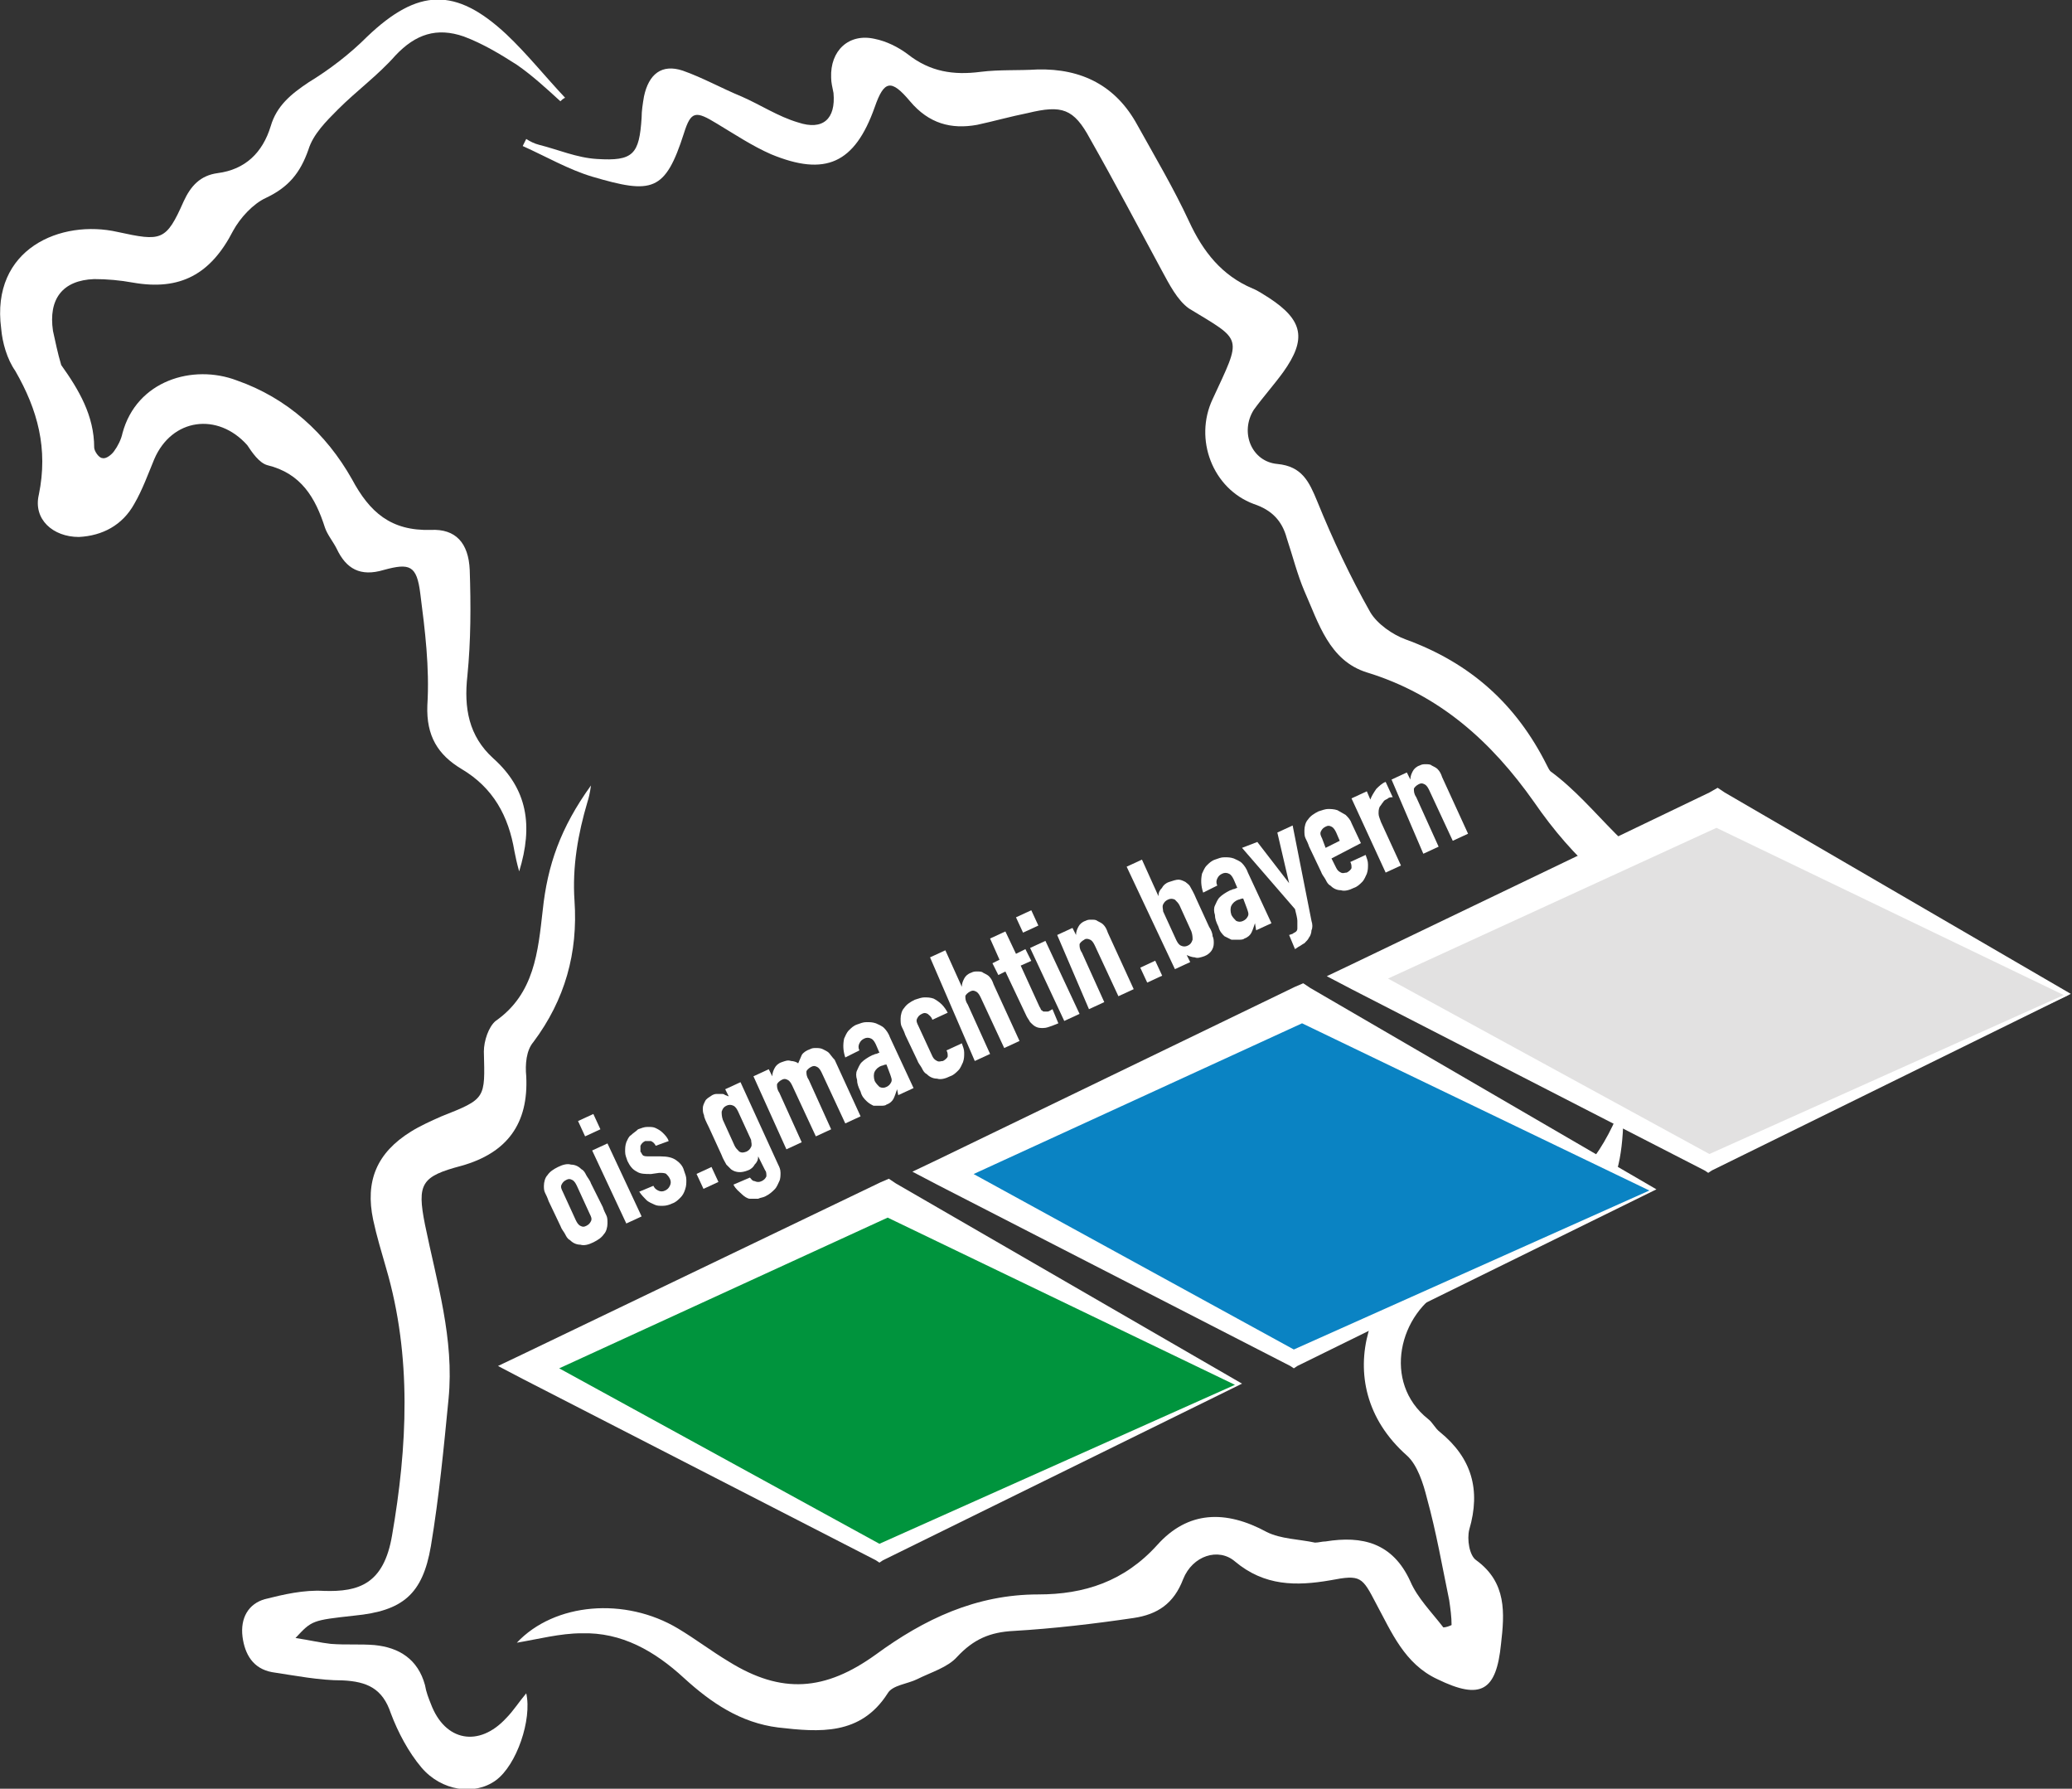 <?xml version="1.0" encoding="utf-8"?>
<!-- Generator: Adobe Illustrator 19.2.1, SVG Export Plug-In . SVG Version: 6.00 Build 0)  -->
<svg version="1.0" id="Ebene_1" xmlns="http://www.w3.org/2000/svg" xmlns:xlink="http://www.w3.org/1999/xlink" x="0px" y="0px"
	 viewBox="0 0 176 151.9" style="enable-background:new 0 0 176 151.9;" xml:space="preserve">
<rect x="0" y="0" width="176" height="151.9" fill="#333333" stroke="none"/>
<style type="text/css">
	.st0{fill:#FFFFFF;}
	.st1{fill:#E2E1E1;}
	.st2{fill:#0A83C3;}
	.st3{fill:#00943D;}
</style>
<g>
	<path class="st0" d="M152.1,88.1c-0.4-7.1-2.4-10.8-8.5-12.9c-5.2-1.8-7.8-6.7-11.9-9.7c-0.1-0.1-0.2-0.3-0.3-0.5
		c-2.6-5.2-6.5-8.7-12-10.7c-1.1-0.4-2.4-1.3-3-2.3c-1.7-3-3.2-6.2-4.5-9.4c-0.7-1.7-1.3-3-3.4-3.2c-2.2-0.2-3.2-2.7-2-4.6
		c0.8-1.1,1.7-2.1,2.5-3.2c2-2.8,1.7-4.4-1.2-6.3c-0.5-0.3-0.9-0.6-1.4-0.8c-2.6-1.1-4.2-3.1-5.4-5.7c-1.3-2.8-2.9-5.5-4.4-8.2
		c-1.8-3.3-4.7-4.8-8.5-4.7c-1.6,0.1-3.2,0-4.8,0.2c-2.3,0.3-4.3,0-6.2-1.5c-0.8-0.6-1.8-1.1-2.8-1.3c-2.2-0.5-3.8,1-3.7,3.3
		c0,0.4,0.1,0.8,0.2,1.3c0.2,2.2-0.9,3.2-3,2.5c-1.7-0.5-3.2-1.5-4.8-2.2c-1.7-0.7-3.3-1.6-5-2.2c-1.8-0.6-2.9,0.3-3.3,2.2
		c-0.1,0.6-0.2,1.2-0.2,1.8c-0.2,3.1-0.7,3.7-3.8,3.5c-1.7-0.1-3.3-0.8-4.9-1.2c-0.4-0.1-0.8-0.3-1.1-0.5c-0.1,0.2-0.2,0.4-0.3,0.6
		c2,0.9,3.9,2,5.9,2.6c5.1,1.5,6.2,1.3,7.8-3.7c0.6-1.9,1-1.9,2.8-0.8c1.5,0.9,3,1.9,4.6,2.6c4.6,1.9,7.1,0.8,8.8-4
		c0.8-2.3,1.4-2.4,3-0.5c1.6,1.9,3.5,2.4,5.7,2c1.4-0.3,2.8-0.7,4.3-1c2.9-0.7,3.9-0.4,5.3,2.2c2.1,3.7,4.1,7.5,6.1,11.2
		c0.6,1.1,1.3,2.5,2.3,3.2c4.6,2.8,4.5,2.3,2,7.7c-1.6,3.4,0,7.6,3.5,8.9c1.5,0.5,2.4,1.4,2.8,2.9c0.5,1.5,0.9,3.1,1.5,4.5
		c1.2,2.7,2.1,5.9,5.3,6.9c6.2,1.9,10.6,5.9,14.2,11c3.3,4.8,7.4,8.6,12.8,10.8c2.6,1.1,3.8,3.4,4.2,6c0.3,2-0.8,3.5-2.8,3.8
		c-1,0.1-2.1,0.2-3.1-0.1c-2.6-0.8-5.2-1.8-7.9-2.8c3.8,4.5,8.7,6.3,14.5,6C151,92,152.2,90.8,152.1,88.1"/>
	<path class="st0" d="M22.7,39.5c2.9,0.7,4.1,2.8,4.9,5.3c0.2,0.6,0.7,1.2,1,1.8c0.8,1.7,2,2.4,4,1.8c2.2-0.6,2.8-0.4,3.1,2
		c0.4,3.1,0.8,6.3,0.6,9.5c-0.1,2.6,0.9,4.2,2.9,5.4c2.7,1.6,4,4,4.5,7c0.1,0.5,0.2,1,0.4,1.7c1.2-3.9,0.7-7-2.2-9.6
		c-2.1-1.9-2.5-4.3-2.2-7c0.3-3,0.3-6,0.2-9c-0.1-2.3-1.2-3.5-3.3-3.4c-3.4,0.1-5.2-1.5-6.7-4.3c-2.2-3.9-5.5-6.9-9.8-8.4
		c-3.7-1.4-8.5,0-9.7,4.5c-0.1,0.5-0.4,1.1-0.7,1.5c-0.2,0.3-0.7,0.7-1,0.6c-0.3,0-0.7-0.6-0.7-0.9c0-2.7-1.3-4.9-2.8-7
		C4.9,30,4.7,29,4.5,28.1c-0.4-2.7,0.8-4.3,3.5-4.4c1.1,0,2.2,0.1,3.3,0.3c4,0.7,6.6-0.7,8.5-4.4c0.6-1.1,1.7-2.3,2.8-2.8
		c1.9-0.9,2.9-2.1,3.6-4.1c0.4-1.3,1.5-2.4,2.5-3.4c1.6-1.6,3.4-2.9,4.9-4.6c1.7-1.8,3.5-2.4,5.8-1.6c1.6,0.6,3.1,1.5,4.5,2.4
		c1.3,0.9,2.5,2,3.7,3.1c0.1-0.1,0.2-0.2,0.4-0.3c-1.7-1.8-3.2-3.7-5-5.4c-4.3-4-7.5-3.9-11.8,0.2c-1.5,1.5-3.2,2.8-5,3.9
		C24.7,8,23.5,9,23,10.7c-0.7,2.3-2.2,3.7-4.5,4c-1.5,0.2-2.3,1.1-2.9,2.4c-1.5,3.4-1.9,3.4-5.6,2.6c-4.8-1.1-10.8,1.4-9.9,8.2
		c0.1,1.2,0.5,2.6,1.2,3.6c1.9,3.3,2.8,6.6,2,10.5c-0.5,2.1,1.2,3.6,3.4,3.6c2-0.1,3.7-1,4.7-2.8c0.7-1.2,1.2-2.6,1.7-3.8
		c1.5-3.5,5.4-4,7.9-1.2C21.4,38.4,22,39.3,22.7,39.5"/>
	<path class="st0" d="M137.3,94.9c-1.7,3.9-4.3,6.8-8.4,8.2c-2,0.7-3.8,1.6-5.8,2.3c-6.5,2.5-10.6,12-3.6,18.2
		c0.9,0.8,1.4,2.4,1.7,3.6c0.8,2.9,1.3,5.8,1.9,8.7c0.1,0.7,0.2,1.4,0.2,2.1c-0.2,0.1-0.5,0.2-0.7,0.2c-1-1.3-2.2-2.5-2.8-3.9
		c-1.5-3.3-4.1-3.9-7.2-3.4c-0.3,0-0.6,0.1-0.9,0.1c-1.4-0.3-2.9-0.3-4.1-0.9c-3.5-1.9-6.7-1.8-9.3,1.1c-2.8,3.1-6.2,4.2-10.1,4.2
		c-5.3,0-9.7,2.1-13.8,5.1c-4.3,3.1-8,3.4-12.5,0.6c-1.5-0.9-2.8-1.9-4.3-2.8c-4.5-2.7-10.5-2.2-13.7,1.2c1.8-0.3,3.7-0.8,5.5-0.8
		c3.4-0.1,6.2,1.5,8.7,3.8c2.3,2.1,4.8,3.8,8,4.2c3.5,0.4,7,0.7,9.3-2.9c0.4-0.7,1.7-0.8,2.5-1.2c1.2-0.6,2.6-1,3.4-1.9
		c1.4-1.5,2.8-2.1,4.8-2.2c3.4-0.2,6.8-0.6,10.2-1.1c2-0.3,3.4-1.2,4.2-3.3c0.8-2,3-2.7,4.4-1.5c2.5,2.1,5.2,2.1,8.1,1.6
		c2.6-0.5,2.7-0.3,3.9,2c1.3,2.4,2.4,5.1,5.2,6.4c3.7,1.8,5,1,5.4-3c0.3-2.6,0.5-5.2-2.1-7.1c-0.6-0.4-0.8-1.8-0.6-2.6
		c1-3.4,0.2-6.1-2.5-8.3c-0.4-0.3-0.6-0.8-1-1.1c-3.9-3.1-2.5-9,1.5-11.1c2.7-1.4,5.5-2.7,8.2-4c5.1-2.5,7-3.9,6.9-11.9
		C137.6,94.3,137.4,94.6,137.3,94.9"/>
	<path class="st0" d="M43,145.9c-2.3,2.5-5.2,2-6.4-1.2c-0.2-0.5-0.4-1-0.5-1.6c-0.6-2.2-2.2-3.2-4.3-3.4c-1.2-0.1-2.4,0-3.7-0.1
		c-0.9-0.1-1.7-0.3-3-0.5c1.4-1.5,1.4-1.5,5-1.9c4.1-0.4,5.8-1.8,6.5-5.9c0.7-4.2,1.1-8.4,1.5-12.5c0.5-5.1-1-9.9-2-14.8
		c-0.7-3.5-0.3-4.1,3.1-5c3.9-1.1,5.7-3.6,5.5-7.6c-0.1-1,0-2.2,0.6-2.9c2.7-3.6,3.8-7.6,3.5-12c-0.2-2.9,0.3-5.7,1.1-8.4
		c0.1-0.3,0.2-0.7,0.3-1.4c-2.6,3.6-3.7,6.8-4.1,10.6c-0.4,3.5-0.7,7.1-4,9.4c-0.6,0.5-1,1.7-1,2.6c0.1,4,0.2,4-3.6,5.5
		c-0.9,0.4-1.8,0.8-2.6,1.3c-2.9,1.8-3.9,4.2-3.2,7.5c0.3,1.4,0.7,2.7,1.1,4.1c2.2,7.5,1.8,15.2,0.5,22.7c-0.7,4.1-2.8,4.8-5.8,4.7
		c-1.7-0.1-3.4,0.3-5,0.7c-1.4,0.4-2.1,1.6-1.9,3.2c0.2,1.5,0.9,2.7,2.5,3c2,0.3,4,0.7,6,0.7c2.1,0.1,3.4,0.7,4.1,2.8
		c0.6,1.6,1.5,3.3,2.6,4.6c1.7,2,4.5,2.4,6.3,1.1c1.8-1.3,3.1-5.2,2.6-7.4C44.1,144.5,43.6,145.3,43,145.9"/>
</g>
<polygon class="st1" points="115.3,83 145.1,98.8 175.7,84.5 145.9,68.6 "/>
<path class="st0" d="M117.9,83.1l27.9-12.8l29.5,14.2L145.2,98L117.9,83.1z M145.2,67.3l-30.4,14.6l-2.1,1l2.1,1.1l30,15.4l0.3,0.2
	l0.3-0.2l30.5-15l-29.4-17.1l-0.6-0.4L145.2,67.3z"/>
<polygon class="st2" points="140.4,101 109.9,115.4 80.1,99.6 110.6,85.2 "/>
<path class="st0" d="M82.7,99.7l27.9-12.8l29.5,14.2l-30.2,13.5L82.7,99.7z M111.3,83.9l-0.6-0.4l-0.7,0.3L79.6,98.5l-2.1,1l2.1,1.1
	l30,15.4l0.3,0.2l0.3-0.2l30.5-15L111.3,83.9z"/>
<polygon class="st3" points="105.2,117.6 74.7,132 44.9,116.1 75.4,101.8 "/>
<path class="st0" d="M47.5,116.2l27.9-12.8l29.5,14.2l-30.2,13.5L47.5,116.2z M76.1,100.5l-0.6-0.4l-0.7,0.3l-30.4,14.6l-2.1,1
	l2.1,1.1l30,15.4l0.3,0.2l0.3-0.2l30.5-15L76.1,100.5z"/>
<g>
	<path class="st0" d="M48.9,103.6c0.1,0.2,0.2,0.4,0.4,0.5c0.2,0.1,0.3,0.1,0.5,0c0.2-0.1,0.3-0.2,0.4-0.4c0.1-0.2,0-0.4-0.1-0.6
		l-1.1-2.4c-0.1-0.2-0.2-0.4-0.4-0.5c-0.2-0.1-0.3-0.1-0.5,0c-0.2,0.1-0.3,0.2-0.4,0.4c-0.1,0.2,0,0.4,0.1,0.6L48.9,103.6z
		 M46.6,102c-0.1-0.3-0.2-0.5-0.3-0.7c-0.1-0.2-0.1-0.4-0.1-0.6c0-0.3,0.1-0.7,0.3-0.9c0.2-0.3,0.5-0.5,0.9-0.7
		c0.4-0.2,0.8-0.3,1.1-0.2c0.4,0,0.7,0.2,0.9,0.4c0.2,0.1,0.3,0.3,0.4,0.5c0.1,0.2,0.3,0.4,0.4,0.7l1,2c0.1,0.3,0.2,0.5,0.3,0.7
		c0.1,0.2,0.1,0.4,0.1,0.7c0,0.3-0.1,0.7-0.3,0.9c-0.2,0.3-0.5,0.5-0.9,0.7c-0.4,0.2-0.8,0.3-1.1,0.2c-0.4,0-0.7-0.2-0.9-0.4
		c-0.2-0.1-0.3-0.3-0.4-0.5c-0.1-0.2-0.3-0.4-0.4-0.7L46.6,102z"/>
</g>
<path class="st0" d="M50.3,97.7l1.3-0.6l2.9,6.2l-1.3,0.6L50.3,97.7z M49.1,95.2l1.3-0.6l0.6,1.3l-1.3,0.6L49.1,95.2z"/>
<g>
	<path class="st0" d="M55.7,97.3c-0.1-0.2-0.2-0.3-0.4-0.4c-0.2,0-0.3,0-0.5,0c-0.2,0.1-0.3,0.2-0.4,0.4c0,0.2,0,0.3,0,0.5
		c0.1,0.1,0.1,0.2,0.2,0.3s0.3,0.1,0.6,0.1l0.9,0c0.6,0,1,0.1,1.3,0.3c0.3,0.2,0.6,0.5,0.7,0.9c0.1,0.3,0.2,0.5,0.2,0.8
		c0,0.3,0,0.5-0.1,0.8s-0.2,0.5-0.4,0.7c-0.2,0.2-0.4,0.4-0.7,0.5c-0.2,0.1-0.5,0.2-0.8,0.2c-0.3,0-0.5,0-0.7-0.1
		c-0.2-0.1-0.5-0.2-0.7-0.4c-0.2-0.2-0.4-0.4-0.6-0.7l1.2-0.5c0.1,0.2,0.2,0.3,0.4,0.4c0.2,0.1,0.4,0.1,0.6,0
		c0.2-0.1,0.3-0.2,0.4-0.4c0.1-0.2,0.1-0.4,0-0.6c-0.1-0.2-0.2-0.3-0.3-0.4c-0.1-0.1-0.4-0.1-0.6-0.1l-0.7,0.1c-0.5,0-0.9,0-1.2-0.2
		c-0.4-0.2-0.6-0.5-0.8-0.9c-0.1-0.3-0.2-0.5-0.2-0.8c0-0.3,0-0.5,0.1-0.8c0.1-0.2,0.2-0.5,0.4-0.6c0.2-0.2,0.4-0.3,0.6-0.5
		c0.3-0.1,0.5-0.2,0.8-0.2c0.3,0,0.5,0,0.7,0.1c0.2,0.1,0.4,0.2,0.6,0.4c0.2,0.2,0.4,0.4,0.5,0.7L55.7,97.3z"/>
</g>
<rect x="59.4" y="99.3" transform="matrix(0.907 -0.421 0.421 0.907 -36.515 34.632)" class="st0" width="1.4" height="1.4"/>
<g>
	<path class="st0" d="M62.4,97.3c0.1,0.2,0.2,0.3,0.4,0.5c0.2,0.1,0.3,0.1,0.6,0c0.2-0.1,0.3-0.2,0.4-0.4c0.1-0.2,0-0.4,0-0.6
		l-1.1-2.4c-0.1-0.2-0.2-0.4-0.4-0.5c-0.2-0.1-0.4-0.1-0.6,0c-0.2,0.1-0.3,0.2-0.4,0.5c0,0.2,0,0.4,0.1,0.7L62.4,97.3z M63.7,100
		c0.1,0.1,0.2,0.3,0.4,0.3c0.2,0.1,0.4,0.1,0.6,0c0.2-0.1,0.3-0.2,0.4-0.4c0-0.2,0-0.4-0.1-0.5l-0.6-1.2l0,0c0,0.3-0.1,0.5-0.3,0.7
		c-0.1,0.2-0.3,0.4-0.6,0.5c-0.5,0.2-1,0.2-1.4-0.1c-0.1-0.1-0.3-0.3-0.4-0.4c-0.1-0.2-0.3-0.5-0.4-0.8l-1.1-2.4
		c-0.2-0.4-0.4-0.8-0.4-1c-0.1-0.2-0.1-0.4-0.1-0.6c0-0.2,0.1-0.4,0.2-0.6c0.1-0.2,0.3-0.3,0.6-0.5c0.2-0.1,0.3-0.1,0.4-0.1
		c0.1,0,0.2,0,0.4,0c0.1,0,0.2,0,0.3,0.1c0.1,0,0.2,0.1,0.3,0.1l-0.3-0.6l1.3-0.6l3.2,7c0.1,0.2,0.2,0.4,0.2,0.7
		c0,0.2,0,0.5-0.1,0.7c-0.1,0.2-0.2,0.5-0.4,0.7c-0.2,0.2-0.4,0.4-0.8,0.6c-0.2,0.1-0.4,0.1-0.6,0.2c-0.2,0-0.5,0-0.7,0
		s-0.5-0.2-0.7-0.4c-0.2-0.2-0.5-0.4-0.7-0.8L63.7,100z"/>
	<path class="st0" d="M64,91.4l1.3-0.6l0.3,0.6l0,0c0-0.3,0.1-0.5,0.2-0.7c0.1-0.2,0.3-0.4,0.6-0.5c0.3-0.1,0.5-0.2,0.8-0.1
		c0.2,0,0.5,0.1,0.6,0.2c0.1-0.2,0.2-0.5,0.3-0.7c0.1-0.2,0.4-0.4,0.7-0.5c0.2-0.1,0.3-0.1,0.5-0.1c0.2,0,0.4,0,0.6,0.1
		c0.2,0.1,0.4,0.2,0.5,0.3s0.3,0.4,0.5,0.6l2.2,4.8l-1.3,0.6l-2-4.3c-0.1-0.2-0.2-0.4-0.4-0.5c-0.2-0.1-0.3-0.1-0.5,0
		c-0.2,0.1-0.4,0.3-0.4,0.4c0,0.2,0,0.4,0.2,0.7l1.9,4.2l-1.3,0.6l-2-4.3c-0.1-0.2-0.2-0.4-0.4-0.5s-0.3-0.1-0.5,0
		c-0.2,0.1-0.4,0.3-0.4,0.4c0,0.2,0,0.4,0.2,0.7l1.9,4.2l-1.3,0.6L64,91.4z"/>
	<path class="st0" d="M75.3,90.4c-0.2,0-0.3,0.1-0.4,0.1c-0.3,0.1-0.5,0.3-0.6,0.5c-0.1,0.2-0.1,0.5,0,0.8c0.1,0.2,0.3,0.4,0.4,0.5
		c0.2,0.1,0.4,0.1,0.6,0c0.2-0.1,0.3-0.2,0.4-0.4c0.1-0.2,0-0.4-0.1-0.7L75.3,90.4z M76.2,92.5L76.2,92.5c-0.1,0.3-0.2,0.6-0.3,0.8
		c-0.1,0.2-0.3,0.4-0.6,0.5c-0.1,0.1-0.3,0.1-0.5,0.1c-0.2,0-0.4,0-0.6,0c-0.2-0.1-0.4-0.2-0.6-0.4c-0.2-0.2-0.4-0.4-0.5-0.8
		c-0.2-0.4-0.3-0.7-0.3-1c-0.1-0.3-0.1-0.6,0-0.8c0.1-0.2,0.2-0.5,0.4-0.7c0.2-0.2,0.5-0.4,0.9-0.6c0.1,0,0.2-0.1,0.3-0.1
		c0.1,0,0.2-0.1,0.3-0.1l-0.3-0.7c-0.1-0.2-0.2-0.4-0.4-0.5c-0.2-0.1-0.4-0.1-0.6,0c-0.2,0.1-0.3,0.2-0.4,0.4
		c-0.1,0.2-0.1,0.4,0,0.6l-1.2,0.6c-0.2-0.6-0.2-1.1-0.1-1.6c0.1-0.2,0.2-0.5,0.4-0.7c0.2-0.2,0.4-0.4,0.7-0.5
		c0.3-0.1,0.5-0.2,0.8-0.2c0.3,0,0.5,0,0.8,0.1c0.2,0.1,0.5,0.2,0.7,0.4c0.2,0.2,0.4,0.5,0.5,0.8l2,4.3l-1.3,0.6L76.2,92.5z"/>
	<path class="st0" d="M79.2,89.7c0.1,0.2,0.2,0.3,0.4,0.4c0.2,0.1,0.3,0,0.5,0c0.2-0.1,0.4-0.3,0.4-0.4c0-0.2,0-0.3-0.1-0.5l1.3-0.6
		c0.1,0.3,0.2,0.5,0.2,0.8c0,0.3,0,0.5-0.1,0.8c-0.1,0.2-0.2,0.5-0.4,0.7c-0.2,0.2-0.4,0.4-0.7,0.5c-0.4,0.2-0.8,0.3-1.1,0.2
		c-0.4,0-0.7-0.2-0.9-0.4c-0.2-0.1-0.3-0.3-0.4-0.5c-0.1-0.2-0.3-0.4-0.4-0.7l-1-2.1c-0.1-0.3-0.2-0.5-0.3-0.7
		c-0.1-0.2-0.1-0.4-0.1-0.7c0-0.3,0.1-0.7,0.3-0.9c0.2-0.3,0.5-0.5,0.9-0.7c0.3-0.1,0.6-0.2,0.8-0.2c0.3,0,0.5,0,0.8,0.1
		c0.2,0.1,0.5,0.3,0.7,0.5c0.2,0.2,0.4,0.5,0.5,0.7l-1.3,0.6c-0.1-0.3-0.3-0.4-0.4-0.5c-0.2-0.1-0.3-0.1-0.5,0
		c-0.2,0.1-0.3,0.2-0.4,0.4c-0.1,0.2,0,0.4,0.1,0.6L79.2,89.7z"/>
	<path class="st0" d="M79,81.3l1.3-0.6l1.4,3.1l0,0c0-0.3,0.1-0.5,0.2-0.7c0.1-0.2,0.3-0.4,0.6-0.5c0.2-0.1,0.3-0.1,0.5-0.1
		c0.2,0,0.4,0,0.5,0.1c0.2,0.1,0.4,0.2,0.5,0.3c0.2,0.2,0.3,0.4,0.4,0.7l2.2,4.8l-1.3,0.6l-2-4.3c-0.1-0.2-0.2-0.4-0.4-0.5
		c-0.2-0.1-0.3-0.1-0.5,0c-0.2,0.1-0.4,0.3-0.4,0.4c0,0.2,0,0.4,0.2,0.7l1.9,4.2l-1.3,0.6L79,81.3z"/>
	<path class="st0" d="M84.1,79.7l1.3-0.6l0.9,1.9l0.8-0.4l0.5,1L86.7,82l1.6,3.5c0.1,0.1,0.1,0.3,0.2,0.3c0.1,0.1,0.1,0.1,0.2,0.1
		c0.1,0,0.2,0,0.3,0c0.1,0,0.2-0.1,0.4-0.2l0.5,1.2l-0.5,0.2c-0.3,0.1-0.5,0.2-0.8,0.2c-0.2,0-0.4,0-0.6-0.1
		c-0.2-0.1-0.3-0.2-0.5-0.4c-0.1-0.2-0.2-0.3-0.3-0.5l-1.8-3.8l-0.6,0.3l-0.5-1l0.6-0.3L84.1,79.7z"/>
</g>
<path class="st0" d="M87.5,80.5l1.3-0.6l2.9,6.2l-1.3,0.6L87.5,80.5z M86.3,77.9l1.3-0.6l0.6,1.3l-1.3,0.6L86.3,77.9z"/>
<g>
	<path class="st0" d="M89.8,79.4l1.3-0.6l0.3,0.6l0,0c0-0.3,0.1-0.5,0.2-0.7c0.1-0.2,0.3-0.4,0.6-0.5c0.2-0.1,0.3-0.1,0.5-0.1
		c0.2,0,0.4,0,0.5,0.1c0.2,0.1,0.4,0.2,0.5,0.3c0.2,0.2,0.3,0.4,0.4,0.7l2.2,4.8l-1.3,0.6l-2-4.3c-0.1-0.2-0.2-0.4-0.4-0.5
		c-0.2-0.1-0.4-0.1-0.5,0c-0.2,0.1-0.4,0.3-0.4,0.4c0,0.2,0,0.4,0.2,0.7l1.9,4.2l-1.3,0.6L89.8,79.4z"/>
</g>
<rect x="97.1" y="81.8" transform="matrix(0.907 -0.421 0.421 0.907 -25.65 48.86)" class="st0" width="1.4" height="1.4"/>
<g>
	<path class="st0" d="M100.2,76.9c-0.1-0.2-0.2-0.3-0.4-0.5c-0.2-0.1-0.4-0.1-0.6,0c-0.2,0.1-0.3,0.2-0.4,0.4c-0.1,0.2,0,0.4,0,0.6
		l1.1,2.4c0.1,0.2,0.2,0.4,0.4,0.5c0.2,0.1,0.4,0.1,0.6,0c0.2-0.1,0.3-0.2,0.4-0.5c0-0.2,0-0.4-0.1-0.7L100.2,76.9z M95.7,73.6
		l1.3-0.6l1.4,3.1l0,0c0-0.3,0.1-0.5,0.3-0.7c0.1-0.2,0.3-0.4,0.6-0.5c0.3-0.1,0.6-0.2,0.8-0.2c0.2,0,0.4,0.1,0.6,0.2
		c0.1,0.1,0.3,0.2,0.4,0.4c0.1,0.2,0.3,0.5,0.5,1l1.1,2.4c0.2,0.3,0.3,0.6,0.3,0.8c0.1,0.2,0.1,0.4,0.1,0.6c0,0.5-0.3,0.9-0.8,1.1
		c-0.3,0.1-0.6,0.2-0.8,0.1c-0.2,0-0.5-0.1-0.7-0.2l0.3,0.6l-1.3,0.6L95.7,73.6z"/>
	<path class="st0" d="M105.6,76.3c-0.2,0-0.3,0.1-0.4,0.1c-0.3,0.1-0.5,0.3-0.6,0.5c-0.1,0.2-0.1,0.5,0,0.8c0.1,0.2,0.3,0.4,0.4,0.5
		c0.2,0.1,0.4,0.1,0.6,0c0.2-0.1,0.3-0.2,0.4-0.4c0.1-0.2,0-0.4-0.1-0.7L105.6,76.3z M106.6,78.4L106.6,78.4
		c-0.1,0.3-0.2,0.6-0.3,0.8c-0.1,0.2-0.3,0.4-0.6,0.5c-0.1,0.1-0.3,0.1-0.5,0.1c-0.2,0-0.4,0-0.6,0c-0.2-0.1-0.4-0.2-0.6-0.3
		c-0.2-0.2-0.4-0.4-0.5-0.8c-0.2-0.4-0.3-0.7-0.3-1c-0.1-0.3-0.1-0.6,0-0.8c0.1-0.2,0.2-0.5,0.4-0.7c0.2-0.2,0.5-0.4,0.9-0.6
		c0.1,0,0.2-0.1,0.3-0.1c0.1,0,0.2-0.1,0.3-0.1l-0.3-0.7c-0.1-0.2-0.2-0.4-0.4-0.5c-0.2-0.1-0.4-0.1-0.6,0c-0.2,0.1-0.3,0.2-0.4,0.4
		c-0.1,0.2-0.1,0.4,0,0.6l-1.2,0.6c-0.2-0.6-0.2-1.1-0.1-1.6c0.1-0.2,0.2-0.5,0.4-0.7c0.2-0.2,0.4-0.4,0.7-0.5
		c0.3-0.1,0.5-0.2,0.8-0.2c0.3,0,0.5,0,0.8,0.1c0.2,0.1,0.5,0.2,0.7,0.4c0.2,0.2,0.4,0.5,0.5,0.8l2,4.3l-1.3,0.6L106.6,78.4z"/>
	<path class="st0" d="M106.8,71.5l2.7,3.5l0,0l-1-4.3l1.3-0.6l1.6,8.1c0.1,0.3,0.1,0.6,0,0.8c0,0.2-0.1,0.5-0.2,0.6
		c-0.1,0.2-0.2,0.3-0.4,0.5c-0.2,0.1-0.3,0.2-0.5,0.3l-0.3,0.2l-0.5-1.2l0.3-0.1c0.1-0.1,0.2-0.1,0.3-0.2c0.1-0.1,0.1-0.2,0.1-0.3
		c0-0.1,0-0.3,0-0.6c0-0.2-0.1-0.6-0.2-1l-4.5-5.2L106.8,71.5z"/>
	<path class="st0" d="M112.6,72l1.2-0.6l-0.3-0.7c-0.1-0.2-0.2-0.4-0.4-0.5c-0.2-0.1-0.3-0.1-0.5,0c-0.2,0.1-0.3,0.2-0.4,0.4
		c-0.1,0.2,0,0.4,0.1,0.6L112.6,72z M113.1,72.9l0.4,0.8c0.1,0.2,0.2,0.3,0.4,0.4c0.2,0.1,0.3,0,0.5,0c0.2-0.1,0.4-0.3,0.4-0.4
		c0-0.2,0-0.3-0.1-0.5l1.3-0.6c0.1,0.3,0.2,0.5,0.2,0.8c0,0.3,0,0.5-0.1,0.8c-0.1,0.2-0.2,0.5-0.4,0.7c-0.2,0.2-0.4,0.4-0.7,0.5
		c-0.4,0.2-0.8,0.3-1.1,0.2c-0.4,0-0.7-0.2-0.9-0.4c-0.2-0.1-0.3-0.3-0.4-0.5c-0.1-0.2-0.3-0.4-0.4-0.7l-1-2.1
		c-0.1-0.3-0.2-0.5-0.3-0.7c-0.1-0.2-0.1-0.4-0.1-0.7c0-0.3,0.1-0.7,0.3-0.9c0.2-0.3,0.5-0.5,0.9-0.7c0.3-0.1,0.6-0.2,0.8-0.2
		s0.5,0,0.8,0.1c0.2,0.1,0.5,0.3,0.7,0.4c0.2,0.2,0.4,0.4,0.5,0.7l0.8,1.7L113.1,72.9z"/>
	<path class="st0" d="M114.8,67.8l1.3-0.6l0.3,0.7c0.1-0.3,0.3-0.6,0.5-0.9c0.2-0.2,0.5-0.5,0.8-0.6l0.6,1.3c-0.1,0-0.3,0-0.4,0.1
		c-0.1,0.1-0.3,0.1-0.4,0.3c-0.1,0.1-0.2,0.3-0.3,0.4c-0.1,0.2-0.1,0.4-0.1,0.6s0.1,0.4,0.2,0.7l1.7,3.7l-1.3,0.6L114.8,67.8z"/>
	<path class="st0" d="M118.2,66.2l1.3-0.6l0.3,0.6l0,0c0-0.3,0.1-0.5,0.2-0.7c0.1-0.2,0.3-0.4,0.6-0.5c0.2-0.1,0.3-0.1,0.5-0.1
		c0.2,0,0.4,0,0.5,0.1c0.2,0.1,0.4,0.2,0.5,0.3c0.2,0.2,0.3,0.4,0.4,0.7l2.2,4.8l-1.3,0.6l-2-4.3c-0.1-0.2-0.2-0.4-0.4-0.5
		c-0.2-0.1-0.3-0.1-0.5,0c-0.2,0.1-0.4,0.3-0.4,0.4c0,0.2,0,0.4,0.2,0.7l1.9,4.2l-1.3,0.6L118.2,66.2z"/>
</g>
</svg>
